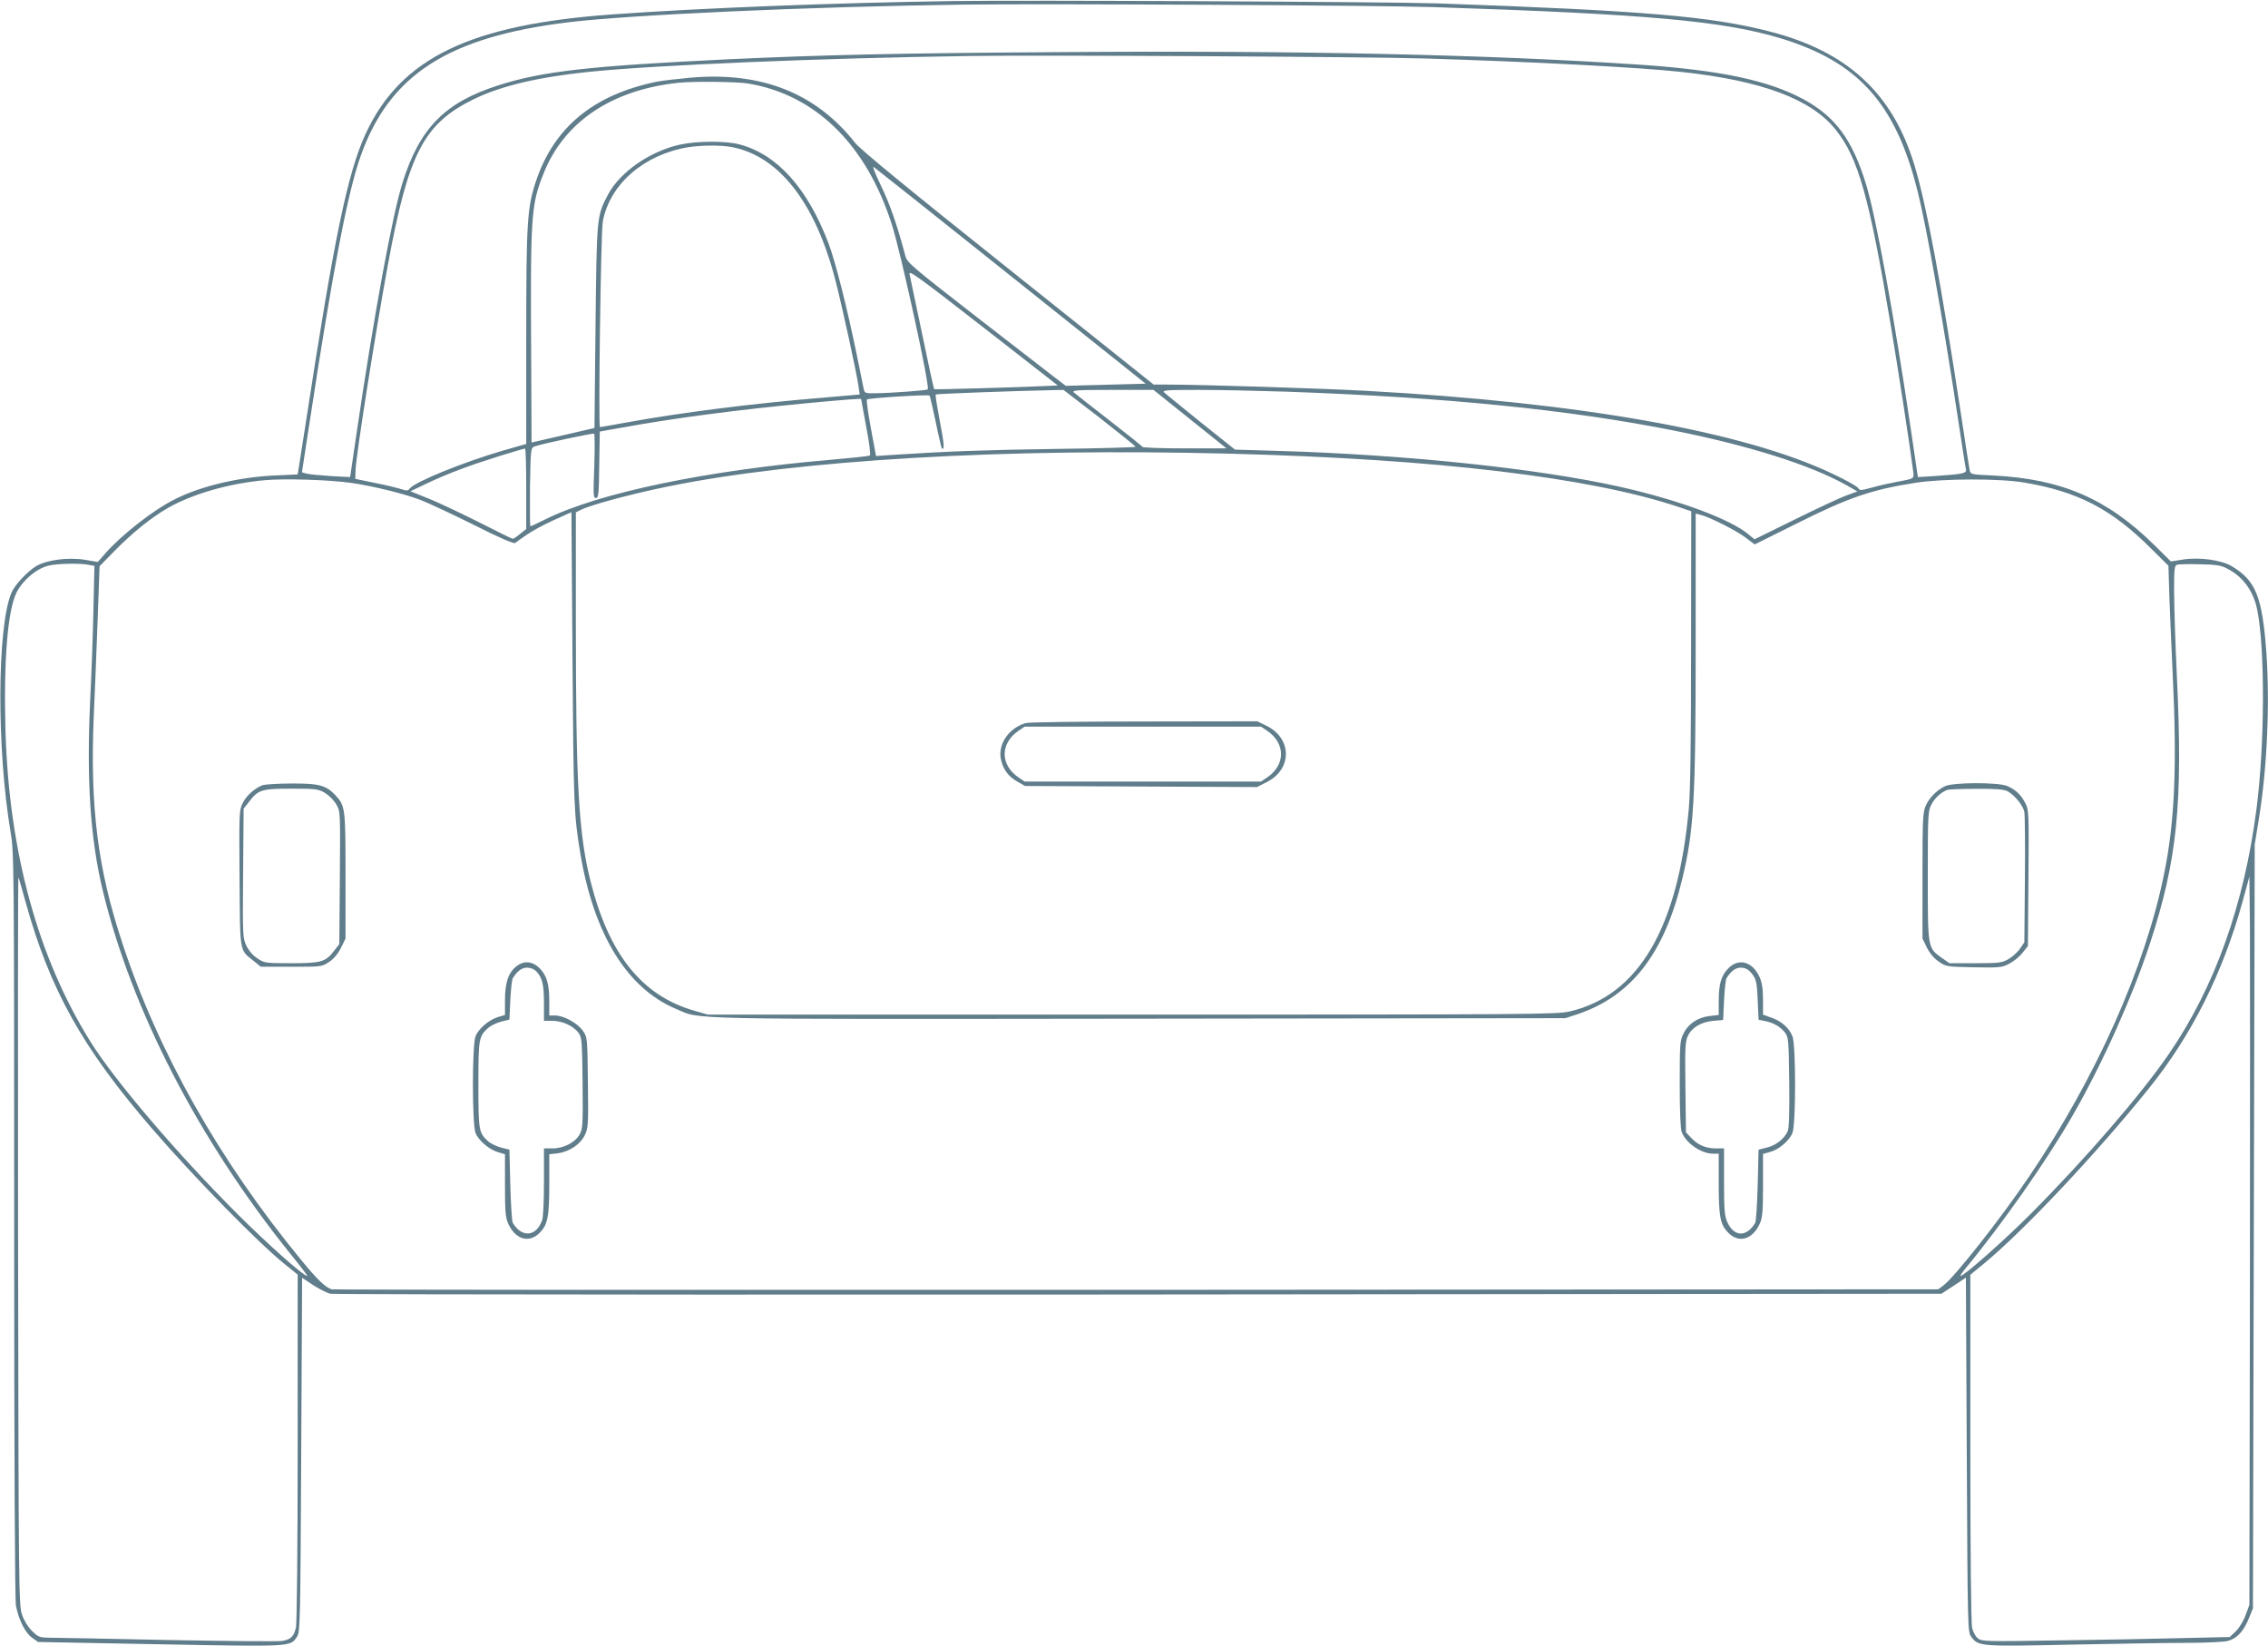 <?xml version="1.0" standalone="no"?>
<!DOCTYPE svg PUBLIC "-//W3C//DTD SVG 20010904//EN"
 "http://www.w3.org/TR/2001/REC-SVG-20010904/DTD/svg10.dtd">
<svg version="1.0" xmlns="http://www.w3.org/2000/svg"
 width="1280pt" height="929pt" viewBox="0 0 1280 929"
 preserveAspectRatio="xMidYMid meet">
<g transform="translate(0,929) scale(0.1,-0.1)"
fill="#607d8b" stroke="none">
<path d="M5375 9284 c-663 -10 -1415 -39 -1915 -75 -807 -57 -1198 -246 -1396
-673 -103 -223 -179 -593 -338 -1631 -20 -126 -38 -244 -41 -261 l-5 -31 -133
-6 c-203 -10 -417 -61 -562 -135 -120 -60 -298 -199 -392 -306 l-41 -47 -71
12 c-93 16 -216 0 -276 -35 -51 -31 -122 -106 -141 -152 -81 -195 -83 -884 -4
-1350 19 -113 20 -170 20 -2214 0 -1367 4 -2116 10 -2150 15 -79 52 -153 91
-181 l34 -24 687 -13 c754 -14 736 -15 775 44 17 27 18 81 23 1026 l5 998 65
-43 c36 -23 79 -44 95 -47 33 -5 3205 -7 6816 -2 l2276 2 69 45 69 46 5 -1000
c5 -995 5 -1000 26 -1028 40 -53 54 -54 558 -43 254 5 549 10 656 10 110 0
212 5 234 11 51 14 89 55 118 127 l23 57 5 2155 5 2155 22 135 c48 290 64 656
44 945 -23 319 -60 410 -197 491 -58 34 -181 51 -272 37 l-70 -11 -93 92
c-267 263 -525 374 -911 393 -127 6 -127 6 -132 32 -3 14 -24 148 -46 296
-116 764 -197 1198 -266 1425 -123 405 -379 641 -819 753 -331 85 -708 117
-1875 158 -280 9 -2308 19 -2735 13z m2710 -34 c1205 -39 1640 -78 1964 -176
441 -134 651 -369 775 -869 48 -192 140 -710 226 -1275 22 -146 42 -275 45
-286 6 -25 -11 -29 -175 -40 l-96 -6 -38 258 c-95 645 -199 1215 -255 1396
-77 251 -174 381 -353 478 -198 107 -470 164 -923 195 -850 57 -1929 81 -3270
71 -911 -6 -1329 -15 -1885 -41 -769 -37 -1041 -67 -1289 -147 -300 -96 -442
-240 -539 -548 -57 -179 -162 -750 -258 -1404 l-38 -258 -113 6 c-61 4 -122
10 -135 14 l-24 7 43 280 c134 877 216 1302 289 1506 163 458 493 670 1169
753 354 43 1359 88 2230 100 447 6 2350 -4 2650 -14z m-45 -290 c602 -18 1215
-50 1450 -76 455 -49 735 -154 872 -328 126 -159 188 -380 308 -1096 43 -254
114 -720 125 -812 8 -64 19 -56 -100 -79 -33 -6 -91 -19 -130 -30 -63 -17 -70
-18 -78 -3 -5 9 -68 45 -141 79 -501 240 -1424 404 -2641 470 -259 14 -932 35
-1115 35 l-79 0 -821 655 c-561 447 -835 672 -863 708 -221 281 -527 403 -926
369 -78 -7 -165 -17 -194 -23 -357 -73 -580 -257 -682 -561 -50 -150 -55 -231
-55 -883 l0 -600 -133 -38 c-223 -65 -495 -176 -524 -213 -10 -14 -17 -14 -49
-4 -20 7 -87 23 -148 35 l-111 23 2 53 c4 89 111 768 182 1154 116 631 202
797 486 936 155 75 362 124 653 154 376 38 1301 77 2142 89 402 6 2251 -4
2570 -14z m-3820 -141 c382 -62 670 -345 814 -798 52 -164 216 -915 202 -928
-6 -6 -206 -21 -298 -22 -52 -1 -58 1 -63 22 -2 12 -21 101 -40 197 -54 263
-121 527 -159 627 -119 312 -290 502 -502 558 -77 21 -241 20 -336 -1 -169
-37 -338 -154 -406 -281 -65 -123 -64 -121 -71 -748 l-6 -570 -35 -8 c-19 -5
-99 -23 -177 -41 l-143 -33 -2 436 c-5 855 -2 902 71 1085 116 290 386 470
761 509 81 9 330 6 390 -4z m-89 -359 c266 -51 471 -314 584 -752 37 -143 122
-532 131 -602 l6 -42 -208 -18 c-394 -32 -809 -85 -1115 -141 -75 -14 -140
-25 -143 -25 -10 0 5 1100 16 1160 39 210 231 377 480 419 75 12 186 13 249 1z
m1577 -730 l758 -605 -225 -6 -226 -6 -67 51 c-37 28 -238 184 -447 346 -354
275 -381 298 -391 335 -47 177 -89 297 -138 397 -34 71 -50 112 -40 105 10 -7
359 -284 776 -617z m219 -617 c-160 -8 -651 -22 -655 -19 -2 3 -33 143 -68
313 -36 169 -67 321 -71 337 -5 24 54 -19 415 -300 l422 -329 -43 -2z m279
-180 c111 -87 203 -161 203 -164 1 -3 -200 -9 -446 -12 -406 -6 -604 -13 -914
-33 l-105 -7 -29 157 c-16 85 -26 159 -22 162 8 8 345 29 353 22 3 -3 18 -70
35 -149 16 -79 32 -145 34 -148 17 -16 14 26 -11 153 -15 80 -26 147 -23 150
4 4 437 20 638 24 l83 2 204 -157z m510 -8 l206 -165 -235 0 c-129 0 -237 4
-239 8 -1 4 -86 72 -188 151 -102 79 -192 150 -200 157 -12 12 20 14 218 14
l232 0 206 -165z m544 155 c903 -32 1598 -102 2190 -220 423 -85 765 -193 966
-305 l67 -38 -64 -23 c-35 -13 -166 -74 -291 -136 l-226 -111 -33 27 c-103 87
-395 195 -730 270 -463 103 -1206 181 -1932 202 l-237 7 -193 154 c-105 85
-199 161 -207 169 -12 12 14 14 196 14 115 0 338 -5 494 -10z m-2400 -42 c0
-2 13 -73 29 -158 17 -88 26 -157 20 -160 -5 -4 -102 -14 -216 -24 -700 -59
-1317 -187 -1616 -337 -43 -21 -81 -39 -84 -39 -2 0 -3 100 -2 221 4 218 4
221 26 230 38 14 328 76 336 72 4 -2 4 -85 1 -184 -6 -162 -6 -179 9 -179 15
0 17 22 19 187 l3 188 124 22 c297 54 647 100 1046 138 237 22 305 27 305 23z
m-1890 -505 l0 -228 -34 -27 c-19 -16 -38 -28 -42 -28 -5 0 -89 41 -188 92
-100 50 -228 111 -285 134 l-105 42 95 45 c115 55 245 103 415 156 71 22 132
40 137 40 4 1 7 -101 7 -226z m3975 197 c1161 -30 2028 -133 2530 -301 l70
-24 -1 -770 c0 -540 -4 -812 -13 -910 -61 -672 -284 -1051 -671 -1142 -71 -17
-213 -18 -2470 -18 l-2395 0 -80 23 c-292 85 -477 315 -581 725 -68 270 -84
539 -84 1469 l0 617 28 14 c54 28 290 91 492 132 735 150 1899 218 3175 185z
m-4961 -165 c126 -19 287 -58 387 -95 42 -16 177 -79 300 -140 144 -73 228
-109 236 -104 6 5 36 26 65 46 29 21 98 58 153 83 l100 45 6 -828 c6 -825 8
-879 44 -1097 77 -458 264 -762 541 -878 144 -61 -12 -58 2619 -55 l2400 3 70
23 c304 103 489 342 590 766 65 271 75 442 75 1325 l0 733 28 -7 c50 -12 206
-91 256 -130 l49 -37 231 115 c299 150 427 194 678 233 155 24 474 25 613 1
303 -51 493 -150 716 -373 l97 -96 6 -191 c4 -106 12 -293 18 -417 25 -522 12
-834 -48 -1129 -106 -526 -383 -1148 -761 -1708 -159 -236 -422 -570 -486
-617 l-28 -21 -4522 -3 c-2487 -1 -4532 0 -4544 3 -34 8 -84 56 -176 169 -462
562 -805 1171 -1007 1786 -139 420 -182 767 -161 1275 6 132 16 377 22 545
l11 305 81 83 c106 108 216 196 310 249 139 77 336 134 535 153 115 11 369 3
496 -15z m-1484 -462 l33 -6 -6 -256 c-3 -141 -11 -366 -18 -501 -21 -452 0
-780 71 -1075 161 -670 539 -1403 1055 -2045 58 -71 103 -130 99 -130 -21 0
-229 185 -394 350 -344 344 -693 753 -830 973 -296 475 -459 1070 -479 1752
-11 398 12 682 63 783 37 71 113 135 182 151 47 11 179 14 224 4z m12061 -17
c94 -45 156 -127 178 -236 45 -221 43 -759 -4 -1125 -70 -541 -235 -1003 -493
-1380 -158 -231 -473 -595 -782 -905 -155 -155 -376 -350 -396 -350 -3 0 8 17
25 38 212 256 465 617 611 872 168 293 336 669 434 967 154 471 186 786 152
1501 -9 189 -16 408 -16 487 0 128 2 144 18 149 9 2 67 4 127 2 82 -1 119 -6
146 -20z m-12417 -1884 c138 -498 321 -826 720 -1287 237 -274 597 -641 744
-759 l72 -58 0 -977 c0 -544 -4 -993 -10 -1015 -11 -50 -29 -67 -77 -75 -21
-4 -308 -1 -638 5 -330 7 -631 13 -669 13 -65 1 -70 3 -106 39 -23 23 -45 59
-56 92 -18 53 -19 139 -22 2109 -1 1130 -1 2053 2 2050 2 -2 20 -64 40 -137z
m12554 -2192 l-3 -1775 -22 -60 c-13 -35 -37 -73 -56 -91 l-33 -31 -265 -6
c-145 -4 -460 -10 -699 -13 -417 -7 -436 -6 -458 12 -13 10 -27 37 -32 59 -6
23 -10 453 -10 1016 l0 976 78 64 c221 182 632 618 927 984 244 302 421 656
532 1060 l38 139 3 -279 c1 -154 1 -1079 0 -2055z"/>
<path d="M5788 5210 c-99 -30 -161 -126 -137 -213 14 -54 42 -90 92 -118 l42
-24 654 -3 655 -3 53 27 c146 71 147 246 2 318 l-53 26 -640 -1 c-353 0 -653
-4 -668 -9z m1363 -43 c105 -71 105 -193 0 -264 l-34 -23 -667 0 -667 0 -34
23 c-50 33 -79 82 -79 132 0 50 29 99 79 132 l34 23 667 0 667 0 34 -23z"/>
<path d="M1480 4859 c-44 -18 -90 -59 -110 -100 -20 -38 -21 -55 -18 -424 3
-431 -2 -402 82 -469 l38 -31 172 0 c170 0 173 0 213 27 26 17 50 45 67 79
l26 53 0 353 c0 385 -1 396 -58 457 -52 55 -92 66 -247 65 -77 0 -151 -5 -165
-10z m354 -43 c23 -14 51 -42 64 -65 23 -40 23 -41 20 -414 l-3 -374 -28 -36
c-49 -65 -73 -72 -243 -72 -147 0 -152 1 -191 27 -25 16 -49 44 -62 71 -21 44
-22 53 -19 409 l3 365 29 37 c53 70 72 76 240 76 140 0 152 -2 190 -24z"/>
<path d="M10975 4853 c-47 -24 -86 -64 -106 -108 -17 -37 -19 -71 -19 -396 l0
-355 25 -51 c16 -32 41 -62 67 -79 40 -28 44 -29 197 -32 146 -3 159 -1 200
20 25 13 59 40 75 61 l31 39 3 384 c3 363 2 386 -17 421 -24 48 -56 78 -103
98 -53 22 -310 21 -353 -2z m354 -27 c41 -22 89 -81 96 -118 3 -18 5 -191 3
-384 l-3 -351 -25 -36 c-13 -20 -43 -46 -65 -59 -37 -21 -52 -23 -187 -23
l-146 0 -43 30 c-80 57 -79 52 -79 463 0 342 1 365 20 402 18 36 55 70 90 83
8 3 82 6 163 6 111 1 155 -3 176 -13z"/>
<path d="M2915 3838 c-45 -35 -65 -91 -65 -189 l0 -86 -40 -12 c-50 -15 -109
-65 -126 -108 -20 -46 -20 -500 0 -546 17 -43 76 -93 126 -108 l40 -12 0 -176
c0 -150 3 -182 19 -217 40 -88 117 -110 176 -51 46 46 55 89 55 278 l0 166 44
5 c67 8 130 49 156 102 20 42 21 56 18 298 -3 253 -3 255 -28 291 -29 43 -108
87 -157 87 l-33 0 0 78 c0 100 -14 148 -55 189 -40 40 -88 44 -130 11z m113
-30 c33 -37 42 -73 42 -179 l0 -99 47 0 c56 0 120 -29 148 -68 19 -25 20 -45
23 -282 2 -234 1 -258 -16 -290 -25 -46 -90 -80 -154 -80 l-48 0 0 -189 c0
-110 -4 -202 -11 -218 -34 -92 -114 -98 -165 -13 -5 8 -11 105 -14 214 l-5
199 -48 12 c-26 7 -59 23 -73 36 -52 48 -54 60 -54 319 0 259 2 271 54 319 14
13 47 29 73 36 l48 12 5 109 c3 60 9 116 14 124 24 40 51 60 81 60 20 0 39 -8
53 -22z"/>
<path d="M9755 3827 c-41 -41 -55 -89 -55 -188 l0 -76 -52 -6 c-67 -8 -120
-44 -147 -99 -20 -41 -21 -60 -21 -286 0 -146 4 -252 11 -269 23 -63 109 -122
177 -123 l32 0 0 -167 c0 -191 9 -234 55 -280 59 -59 136 -37 176 51 16 35 19
67 19 218 l0 177 40 11 c49 13 108 63 126 107 20 46 20 500 0 546 -19 47 -62
85 -117 104 l-49 18 0 85 c0 61 -6 96 -19 126 -40 88 -117 110 -176 51z m122
-19 c35 -40 38 -51 43 -163 l5 -109 39 -8 c48 -10 85 -32 111 -66 19 -25 20
-45 23 -276 2 -168 -1 -258 -8 -277 -18 -43 -65 -81 -117 -94 l-48 -12 -5
-199 c-3 -109 -9 -206 -14 -214 -49 -82 -119 -80 -157 3 -16 36 -19 67 -19
230 l0 187 -45 0 c-58 0 -102 19 -140 59 l-30 32 -3 255 c-3 220 -1 259 14
289 22 47 76 79 144 85 l55 5 5 110 c3 61 9 117 14 125 24 40 51 60 81 60 20
0 39 -8 52 -22z"/>
</g>
</svg>
